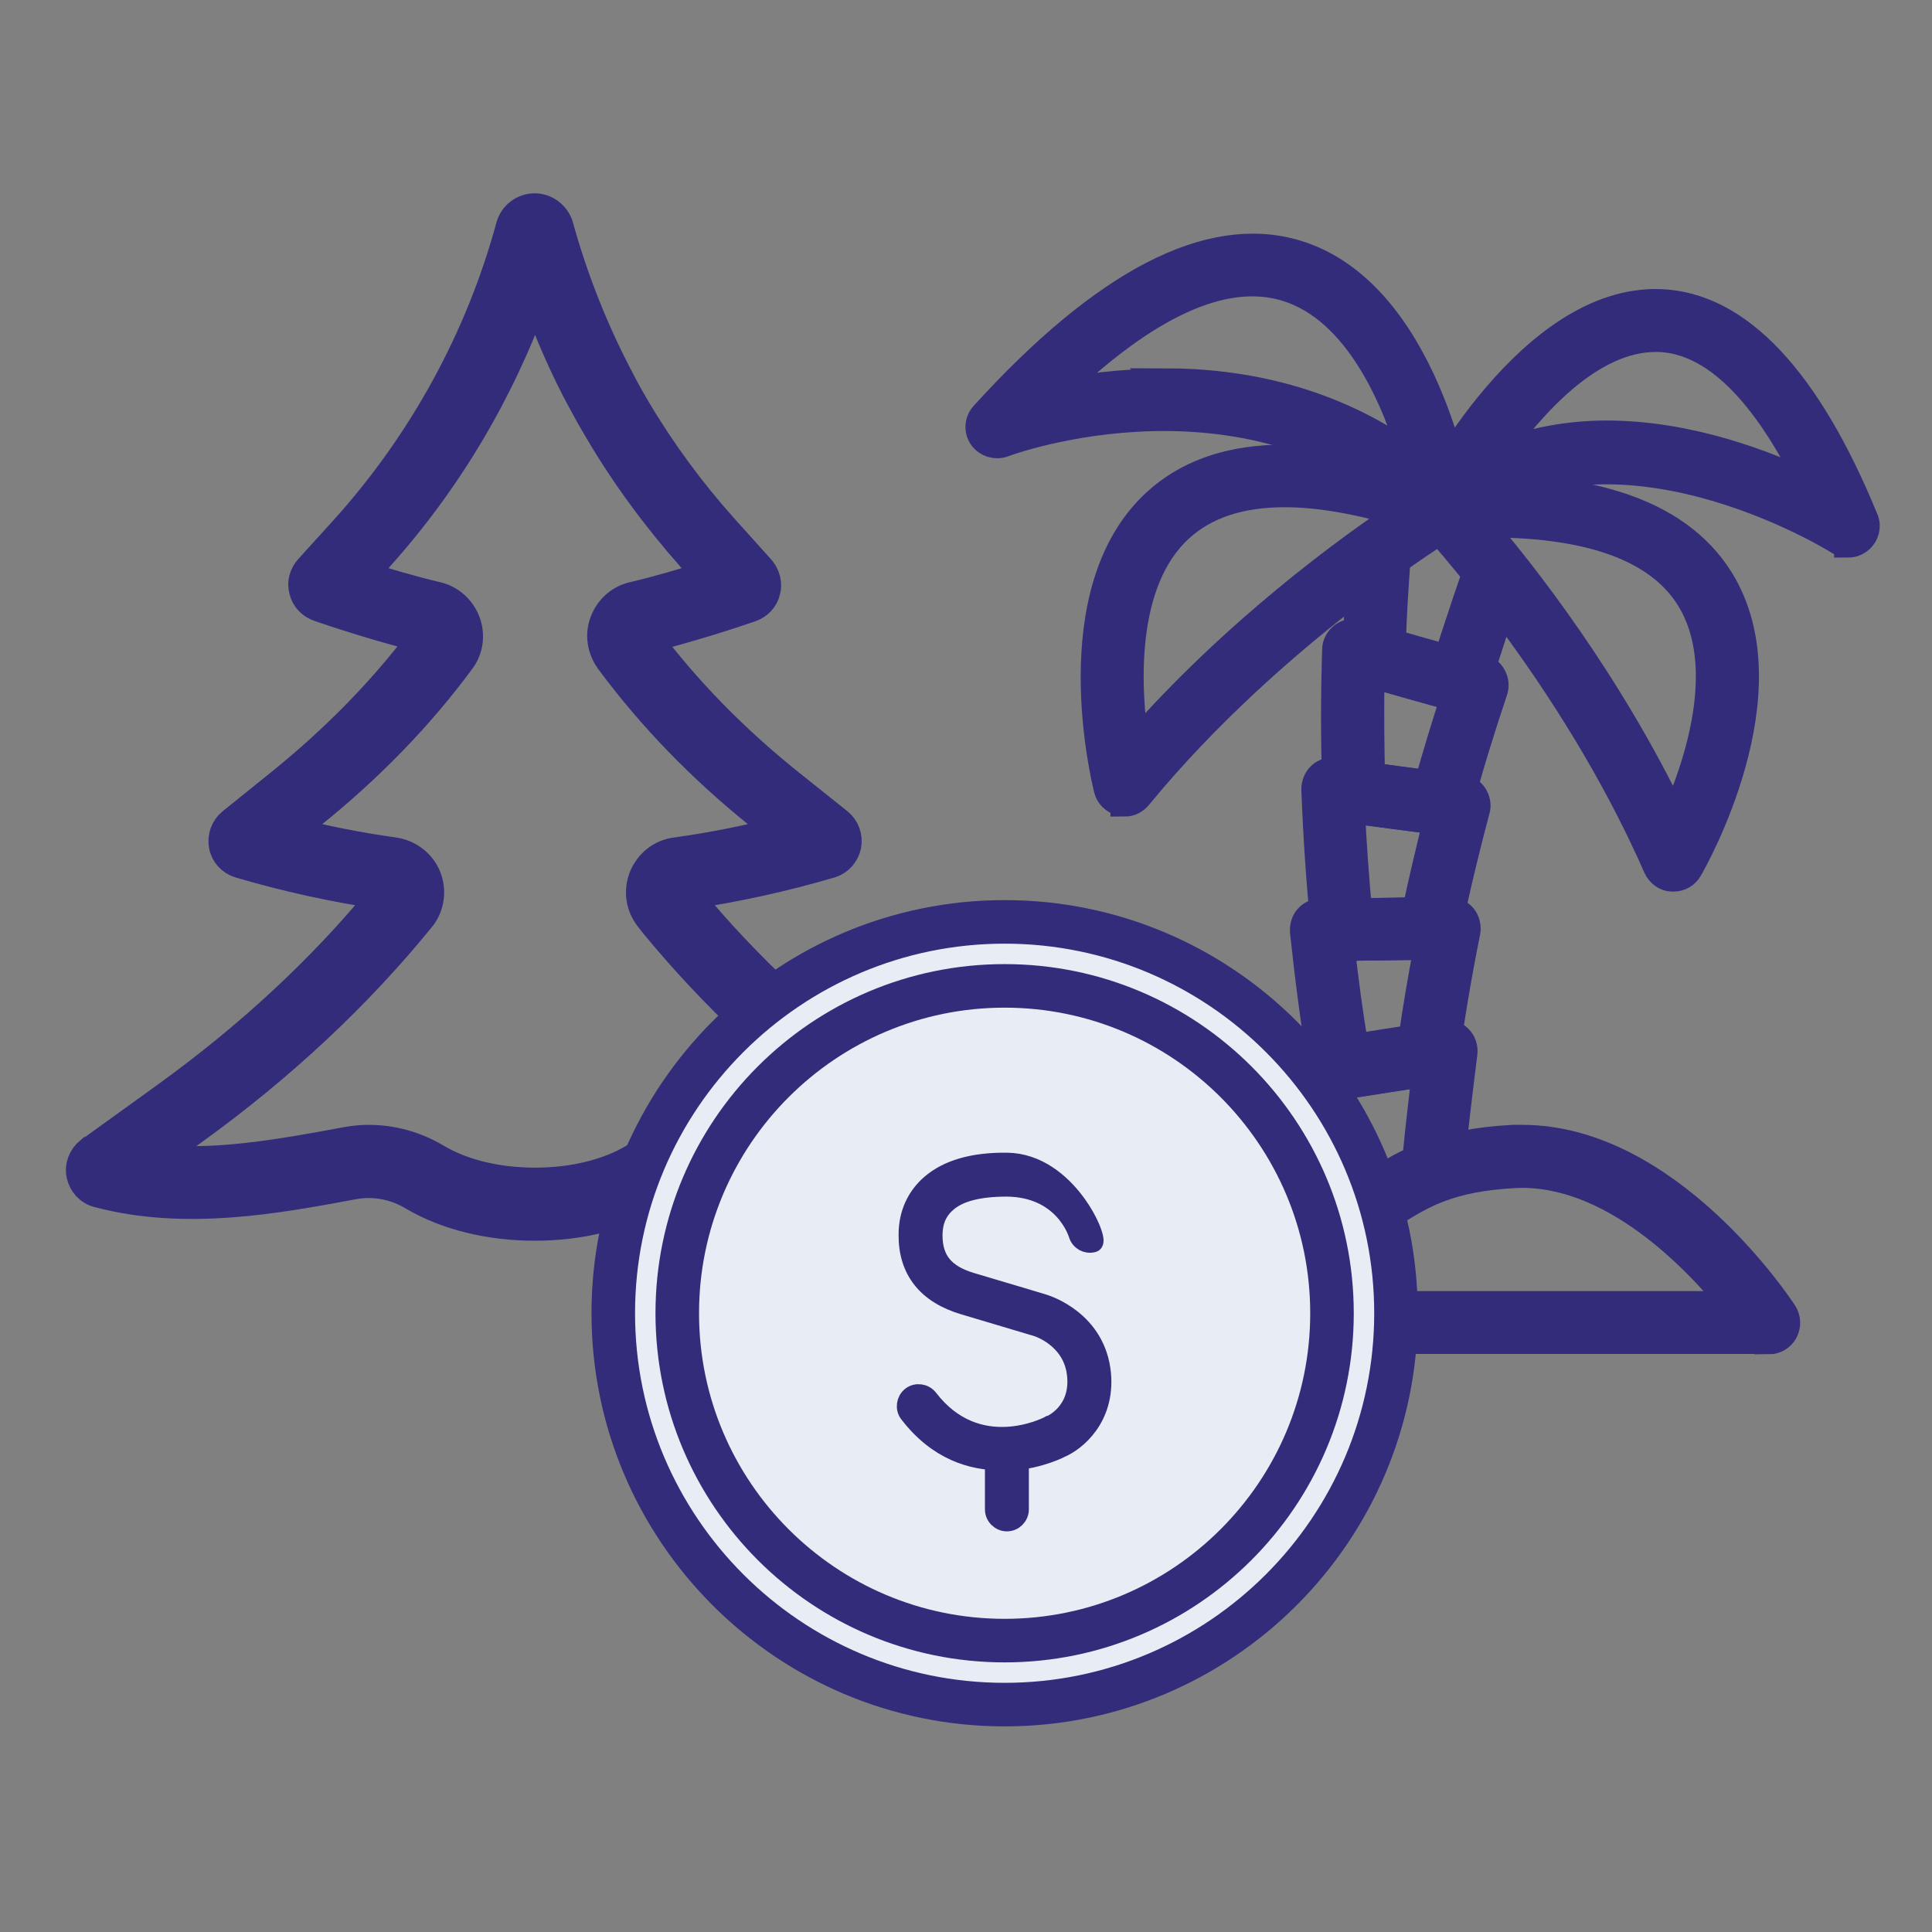 <?xml version="1.0" encoding="UTF-8"?>
<svg xmlns="http://www.w3.org/2000/svg" id="Ebene_1" data-name="Ebene 1" viewBox="0 0 51.02 51.02" width="80" height="80">
  <rect x="0" y="0" width="51.02" height="51.02" fill="#808080" stroke="none"/>
  <defs>
    <style>
      .cls-1 {
        fill: #e8ecf5;
      }

      .cls-2 {
        stroke-width: .5px;
      }

      .cls-2, .cls-3 {
        fill: #322c7a;
        stroke: #322c7a;
        stroke-miterlimit: 10;
      }

      .cls-3 {
        stroke-width: .75px;
      }
    </style>
  </defs>
  <g>
    <path class="cls-3" d="m46.71,35.38h-19.27c-.19,0-.35-.11-.42-.28-.07-.17-.03-.37.1-.5.13-.13,3.19-3.08,6.54-2.76,1.46.14,2.02-.21,2.72-.65.72-.45,1.62-1.01,3.57-1.11.08,0,.17,0,.25,0,3.84,0,6.76,4.4,6.89,4.6.09.14.1.32.02.47-.08.15-.23.24-.4.24Zm-18-.91h17.09c-.98-1.22-3.24-3.6-5.8-3.47-1.72.09-2.44.54-3.14.97-.78.49-1.52.95-3.29.78-1.91-.18-3.78.92-4.87,1.72Z"/>
    <g>
      <path class="cls-3" d="m35.64,32.34c-.2,0-.39-.14-.44-.34-.31-1.19-.59-2.41-.82-3.62-.02-.12,0-.25.07-.35.07-.1.18-.17.3-.19,1.12-.18,2.24-.36,3.37-.53.14-.02.29.02.39.12.1.1.15.24.13.39-.09.71-.25,2.02-.32,2.75-.02.25-.25.44-.49.41-.25-.02-.44-.24-.41-.49.05-.56.16-1.47.24-2.18-.77.12-1.53.24-2.3.36.21,1.04.45,2.07.72,3.1.06.24-.08.49-.33.56-.04.01-.08.01-.12.01Z"/>
      <path class="cls-3" d="m35.39,28.67c-.22,0-.41-.16-.45-.38-.21-1.22-.37-2.46-.5-3.69-.01-.13.03-.26.11-.35.09-.1.21-.15.34-.15,1.13,0,2.25-.02,3.37-.04.14,0,.27.06.36.16.09.11.12.25.1.38-.22,1.09-.41,2.2-.56,3.31-.03.2-.18.36-.38.39-.77.12-1.54.24-2.31.36-.02,0-.05,0-.07,0Zm2.31-.82h0,0Zm-2.3-2.85c.1.9.22,1.8.37,2.69.51-.08,1.02-.16,1.53-.24.12-.83.26-1.66.42-2.48-.77.01-1.54.02-2.31.03Z"/>
      <path class="cls-3" d="m35.45,25c-.23,0-.43-.18-.45-.41-.13-1.24-.21-2.49-.26-3.74,0-.13.05-.27.15-.36.1-.09.24-.13.37-.11,1.1.16,2.22.31,3.33.44.13.02.25.09.32.2.07.11.1.25.06.37-.28,1.05-.54,2.13-.76,3.21-.04.21-.23.36-.44.37-.77.01-1.55.02-2.32.03h0Zm2.32-.48h0,0Zm-2.1-3.15c.04.91.11,1.82.19,2.72.51,0,1.02-.01,1.54-.02.17-.8.36-1.61.56-2.4-.76-.1-1.53-.2-2.29-.3Z"/>
      <path class="cls-3" d="m38.05,21.67s-.04,0-.06,0c-.77-.1-1.53-.2-2.3-.31-.22-.03-.38-.21-.39-.44-.05-1.25-.05-2.51-.01-3.76,0-.14.07-.27.19-.36.11-.08.26-.11.4-.07,1.08.32,2.17.63,3.25.92.12.03.22.11.28.23.06.11.07.24.03.36-.34,1.01-.66,2.05-.94,3.09-.05.2-.24.34-.44.34Zm-1.85-1.16c.51.07,1.01.14,1.52.2.22-.77.45-1.54.7-2.3-.74-.2-1.49-.41-2.23-.63-.02.91-.01,1.82.01,2.73Z"/>
      <path class="cls-3" d="m38.53,18.42s-.08,0-.12-.02c-.75-.2-1.5-.42-2.25-.63-.2-.06-.33-.24-.33-.45.02-.85.07-1.72.13-2.58.02-.25.24-.44.49-.42.25.02.44.24.42.49-.05.73-.1,1.46-.12,2.19.49.14.98.28,1.48.42.06-.18.12-.37.18-.56.21-.63.42-1.29.64-1.88.09-.24.35-.35.59-.27.24.09.35.35.27.59-.22.58-.43,1.22-.63,1.85-.11.34-.22.67-.32.97-.06.19-.24.31-.43.31Z"/>
    </g>
    <path class="cls-3" d="m29.7,21.18s-.07,0-.1-.01c-.17-.04-.3-.17-.34-.33-.05-.21-1.3-5.22,1.28-7.57,1.57-1.44,4.16-1.53,7.71-.28.17.06.28.21.3.38.02.18-.07.35-.22.44-.05.03-4.7,2.85-8.28,7.21-.09.11-.22.17-.35.17Zm4.22-8.16c-1.18,0-2.1.31-2.77.92-1.58,1.44-1.4,4.3-1.18,5.76,2.66-3.04,5.65-5.2,7.07-6.15-1.18-.35-2.22-.53-3.11-.53Z"/>
    <path class="cls-3" d="m44.19,23.17s-.02,0-.03,0c-.17,0-.32-.12-.39-.27-2.26-5.16-5.97-9.14-6.01-9.18-.12-.13-.16-.32-.09-.48.06-.16.22-.28.39-.29,3.75-.24,6.22.55,7.35,2.36,1.84,2.96-.71,7.44-.82,7.63-.08.14-.23.23-.39.23Zm-5.12-9.35c1.11,1.29,3.4,4.19,5.14,7.84.61-1.35,1.55-4.05.42-5.87-.84-1.35-2.71-2.01-5.56-1.97Z"/>
    <path class="cls-3" d="m38.1,13.85c-.12,0-.23-.04-.32-.13-4.61-4.5-11.23-2.05-11.29-2.02-.2.07-.42,0-.54-.17-.12-.17-.1-.41.04-.56,3.19-3.51,5.96-4.94,8.23-4.26,3.41,1.02,4.29,6.39,4.33,6.62.03.19-.07.39-.24.48-.07.03-.14.05-.21.05Zm-7.36-3.75c2.03,0,4.43.45,6.6,2.05-.45-1.55-1.45-3.99-3.38-4.57-1.66-.5-3.73.46-6.16,2.83.79-.16,1.81-.3,2.95-.3Z"/>
    <path class="cls-3" d="m48.81,14.35c-.08,0-.17-.02-.24-.07-.06-.04-6.09-3.8-10.19-.53-.17.13-.41.13-.57,0-.17-.14-.22-.37-.12-.56.11-.22,2.74-5.31,6.16-5.18,2.04.08,3.86,2,5.38,5.71.08.18.02.4-.13.52-.08.07-.19.11-.29.11Zm-6.38-2.87c2.16,0,4.19.78,5.42,1.37-1.24-2.55-2.59-3.87-4.03-3.93-.03,0-.07,0-.1,0-1.73,0-3.3,1.77-4.26,3.14.98-.41,1.99-.58,2.98-.58Z"/>
  </g>
  <path class="cls-3" d="m25.88,30.39l-2.01-1.45c-.1-.07-.19-.14-.29-.21-2.08-1.54-3.88-3.23-5.36-5.02l-.06-.07c1.29-.19,2.56-.47,3.78-.83h0c.22-.07.38-.25.43-.48.04-.23-.04-.46-.22-.61l-1.34-1.07c-1.43-1.15-2.68-2.43-3.7-3.79,1.08-.26,2.35-.68,2.72-.81.2-.07.35-.23.4-.43.06-.2,0-.42-.13-.58l-.98-1.09c-.87-.97-1.65-2.03-2.32-3.16-.14-.24-.28-.48-.4-.72-.69-1.3-1.24-2.68-1.63-4.09-.08-.29-.35-.5-.65-.5s-.57.2-.65.5c-.8,2.95-2.31,5.7-4.35,7.97l-.97,1.07c-.14.16-.2.37-.14.58.05.21.21.37.41.44.37.13,1.64.55,2.72.81-1.02,1.36-2.26,2.63-3.69,3.79l-1.34,1.08c-.18.15-.26.38-.22.61.04.23.21.41.43.48,1.22.36,2.49.64,3.77.83-1.56,1.91-3.48,3.7-5.71,5.31l-2.01,1.45h-.01c-.19.16-.28.39-.23.63.05.23.22.42.45.48,2.31.62,4.77.16,6.75-.21.53-.1,1.1,0,1.59.3.87.51,2,.79,3.2.79s2.33-.28,3.2-.79c.49-.29,1.06-.4,1.59-.3,1.98.37,4.43.84,6.75.21h0c.23-.06.41-.26.45-.49.04-.23-.05-.48-.25-.62Zm-6.74-.25c-.81-.15-1.67,0-2.41.44-.69.41-1.61.63-2.6.63s-1.91-.22-2.6-.63c-.55-.33-1.17-.5-1.79-.5-.21,0-.41.02-.62.06-1.87.35-3.49.62-5.03.45l.99-.71c2.36-1.7,4.38-3.6,6.03-5.63.25-.3.31-.72.17-1.08-.14-.36-.47-.62-.86-.68-.93-.13-1.85-.31-2.74-.54l.51-.41c1.55-1.24,2.89-2.62,3.98-4.1.22-.29.27-.68.14-1.02-.13-.34-.42-.6-.77-.68-.64-.15-1.39-.37-1.95-.55l.41-.46c1.81-2.01,3.22-4.38,4.13-6.93.35.97.76,1.92,1.25,2.82.14.26.28.51.43.76.7,1.19,1.53,2.31,2.45,3.35l.41.46c-.56.18-1.31.4-1.95.55-.36.08-.64.34-.77.68-.13.34-.07.72.14,1.01,0,.01.01.02.02.03,1.09,1.47,2.42,2.85,3.96,4.08l.51.41c-.89.23-1.81.41-2.74.54-.39.05-.71.31-.86.68-.14.37-.08.77.17,1.08l.15.19c1.54,1.87,3.41,3.63,5.57,5.22.1.07.2.15.3.22l.99.71c-1.54.16-3.16-.1-5.03-.45Z"/>
  <ellipse class="cls-1" cx="26.61" cy="34.76" rx="10.57" ry="10.66"/>
  <g>
    <g>
      <path class="cls-2" d="m26.44,38.58c-.77,0-1.68-.26-2.44-1.25-.11-.14-.08-.35.06-.46.14-.11.35-.08.46.06,1.29,1.68,3.12.75,3.19.71,0,0,.02,0,.03-.01.03-.01.78-.34.69-1.3-.09-1-1.05-1.29-1.06-1.29,0,0-.97-.29-1.91-.57-.99-.29-1.49-.93-1.48-1.87,0-.54.21-1,.59-1.33.45-.39,1.12-.59,2.02-.58,1.6.02,2.46,2.08,2.28,2.13-.17.05-.35-.05-.4-.22-.02-.06-.39-1.24-1.89-1.25-.72,0-1.26.13-1.58.42-.24.21-.36.49-.36.85,0,.65.31,1.03,1.02,1.24.95.28,1.91.57,1.91.57.05.02,1.39.42,1.52,1.86.1,1.15-.66,1.78-1.09,1.96-.11.06-.76.35-1.56.35Z"/>
      <path class="cls-2" d="m26.59,40.19c-.18,0-.33-.15-.33-.33v-1.51c0-.18.15-.33.33-.33s.33.15.33.33v1.51c0,.18-.15.33-.33.33Z"/>
    </g>
    <g>
      <path class="cls-2" d="m26.53,43.65c-4.95,0-8.97-4.02-8.97-8.97s4.02-8.97,8.97-8.97,8.97,4.02,8.97,8.97-4.02,8.97-8.97,8.97Zm0-17.29c-4.59,0-8.32,3.73-8.32,8.32s3.73,8.32,8.32,8.32,8.32-3.73,8.32-8.32-3.73-8.32-8.32-8.32Z"/>
      <path class="cls-2" d="m26.53,45.34c-5.88,0-10.66-4.78-10.66-10.66s4.78-10.66,10.66-10.66,10.66,4.78,10.66,10.66-4.78,10.66-10.66,10.66Zm0-20.67c-5.52,0-10.01,4.49-10.01,10.01s4.49,10.01,10.01,10.01,10.01-4.49,10.01-10.01-4.49-10.01-10.01-10.01Z"/>
    </g>
  </g>
</svg>
